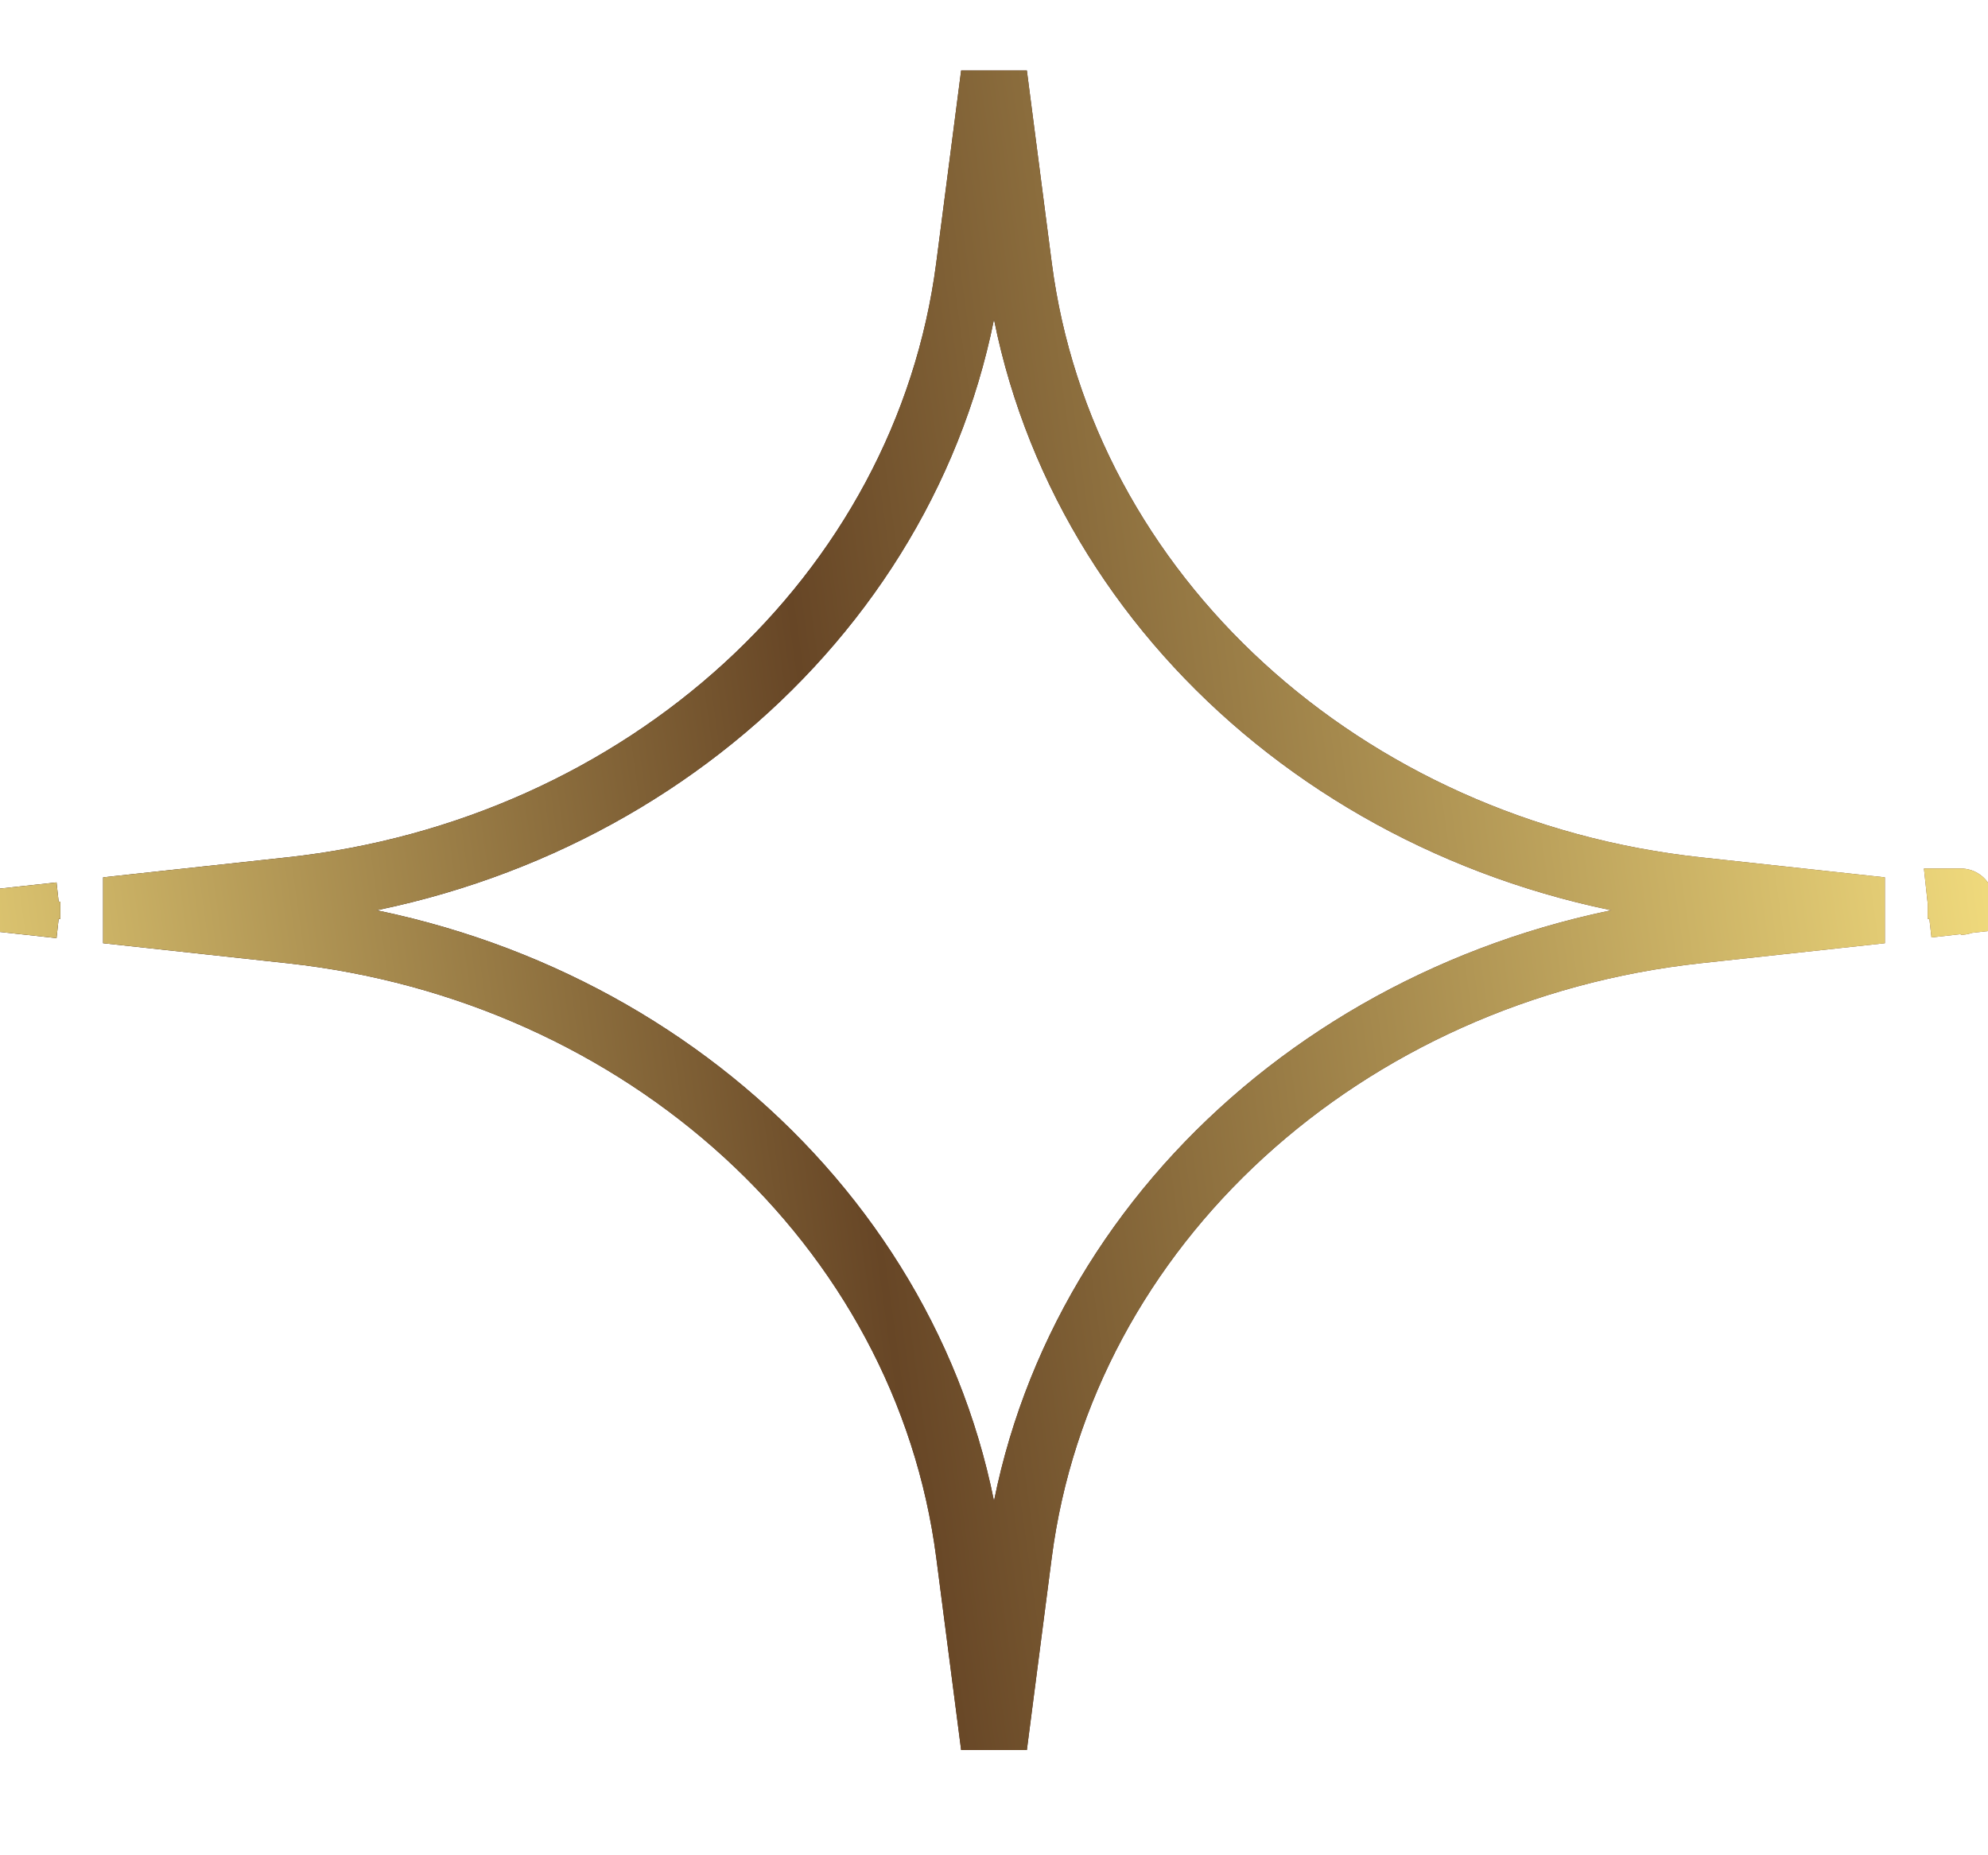 <?xml version="1.0" encoding="UTF-8"?> <svg xmlns="http://www.w3.org/2000/svg" width="15" height="14" viewBox="0 0 15 14" fill="none"><path d="M7.5 0.564L7.688 2.016C8.01 4.497 10.138 6.428 12.806 6.718L14.195 6.869L12.806 7.02C10.138 7.31 8.01 9.241 7.688 11.721L7.5 13.174L7.312 11.721C6.99 9.241 4.862 7.31 2.194 7.02L0.805 6.869L2.194 6.718C4.862 6.428 6.99 4.497 7.312 2.016L7.5 0.564ZM0.205 6.804L0.198 6.869L0.178 6.686L0.198 6.869L0.178 7.052L0.198 6.869L0.205 6.934C0.205 6.934 0.205 6.934 0.205 6.934L0.205 6.804ZM14.795 6.934L14.802 6.869L14.822 7.046L14.802 6.869L14.822 6.692L14.802 6.869L14.795 6.804C14.796 6.804 14.796 6.804 14.795 6.804L14.795 6.934Z" stroke="url(#paint0_linear_315_113)" stroke-width="0.5"></path><path d="M7.5 0.564L7.688 2.016C8.01 4.497 10.138 6.428 12.806 6.718L14.195 6.869L12.806 7.02C10.138 7.31 8.01 9.241 7.688 11.721L7.5 13.174L7.312 11.721C6.99 9.241 4.862 7.31 2.194 7.02L0.805 6.869L2.194 6.718C4.862 6.428 6.99 4.497 7.312 2.016L7.5 0.564ZM0.205 6.804L0.198 6.869L0.178 6.686L0.198 6.869L0.178 7.052L0.198 6.869L0.205 6.934C0.205 6.934 0.205 6.934 0.205 6.934L0.205 6.804ZM14.795 6.934L14.802 6.869L14.822 7.046L14.802 6.869L14.822 6.692L14.802 6.869L14.795 6.804C14.796 6.804 14.796 6.804 14.795 6.804L14.795 6.934Z" stroke="url(#paint1_linear_315_113)" stroke-width="0.5"></path><defs><linearGradient id="paint0_linear_315_113" x1="0" y1="6.869" x2="15" y2="6.869" gradientUnits="userSpaceOnUse"><stop stop-color="#1E0507"></stop><stop offset="1" stop-color="#704836"></stop></linearGradient><linearGradient id="paint1_linear_315_113" x1="-1.147" y1="7.045" x2="14.72" y2="4.848" gradientUnits="userSpaceOnUse"><stop stop-color="#EFD97C"></stop><stop offset="0.461" stop-color="#674626"></stop><stop offset="1" stop-color="#EFD97C"></stop></linearGradient></defs></svg> 